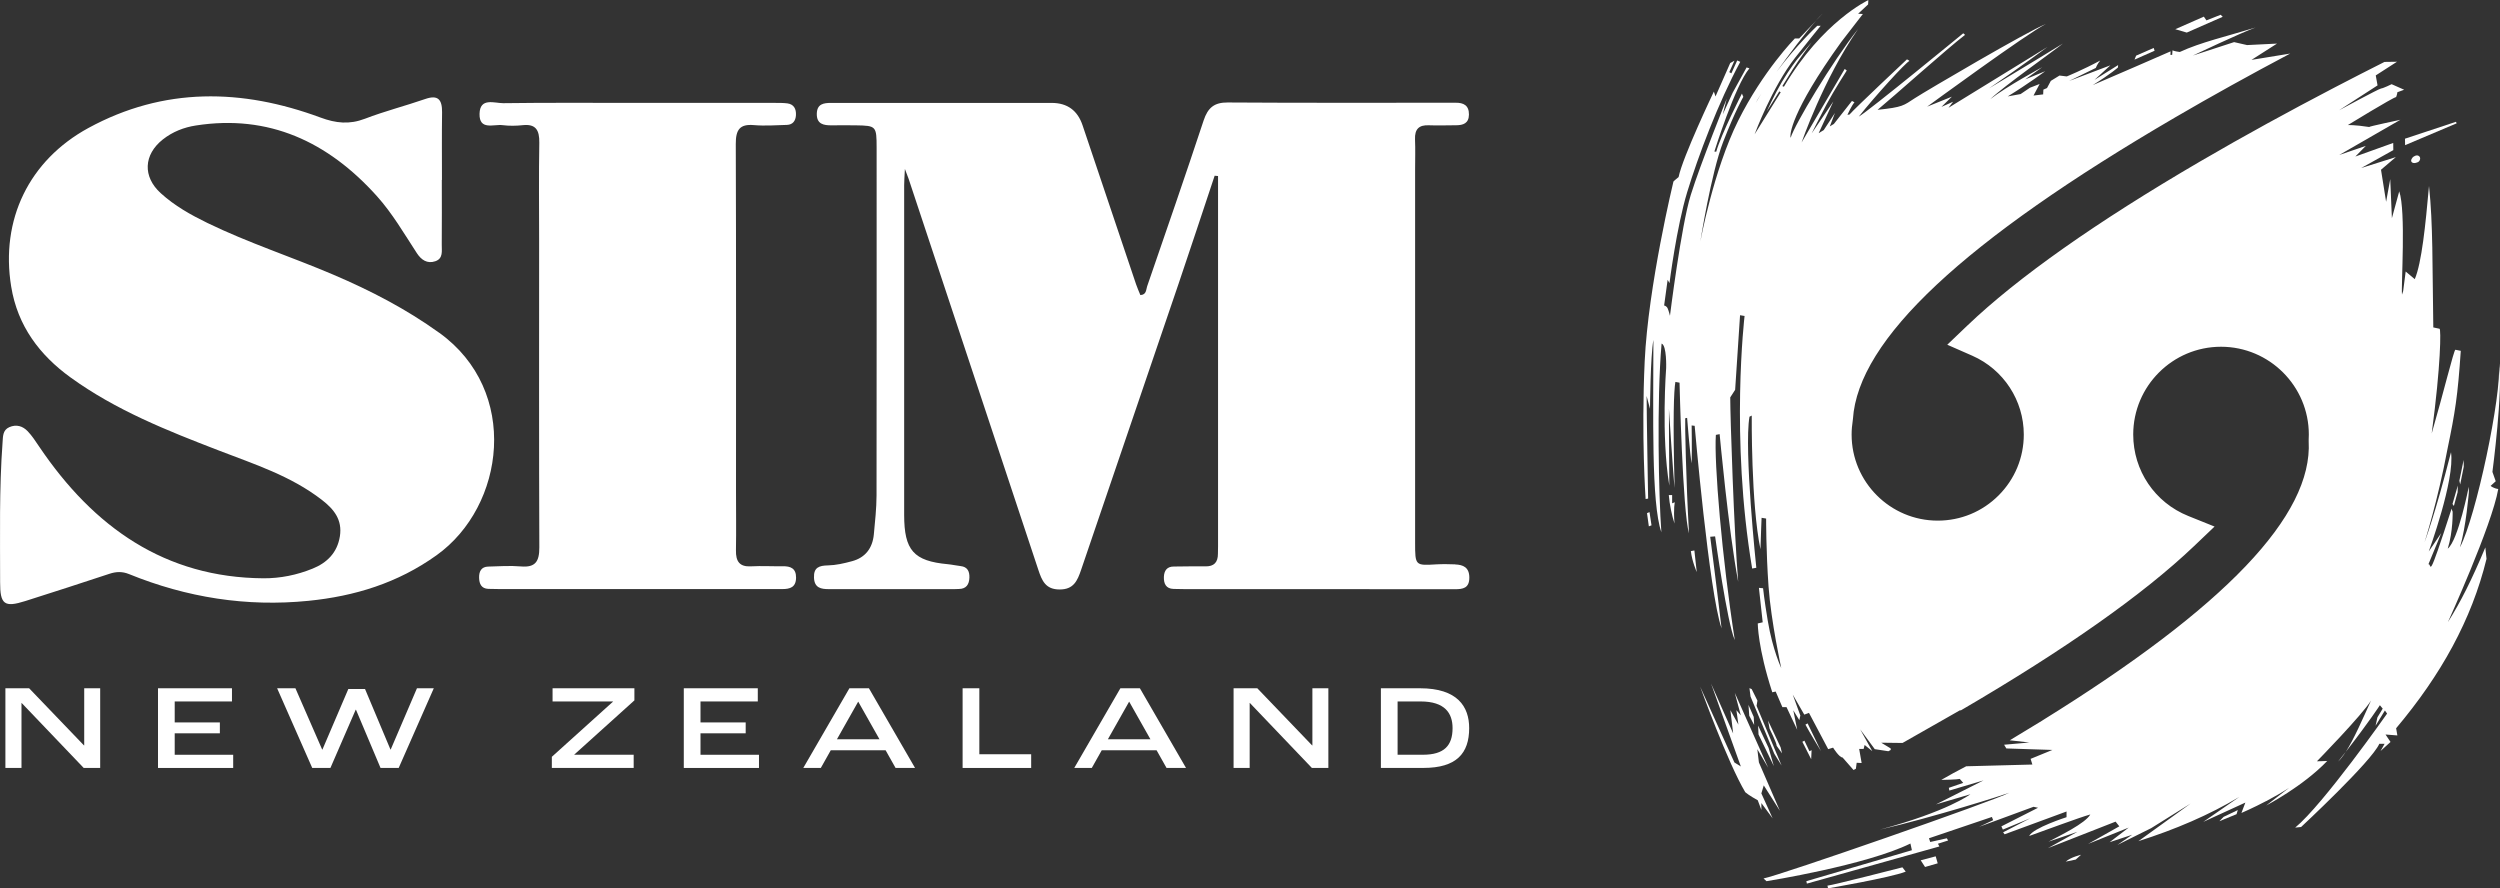 <?xml version="1.0" encoding="UTF-8"?> <svg xmlns="http://www.w3.org/2000/svg" id="Layer_1" viewBox="0 0 860.89 305.89"><rect x="0" y="0" width="860.89" height="305.89" fill="#333333" stroke="none"/><defs><style>.cls-1{fill:#fff;}</style></defs><path class="cls-1" d="M857.64,167.33l1.78-1.61-1.14-3.22s3.75-28.32,2.25-37.44c.96,11.09-7.89,52.95-13.45,63.45,2.13-7,3.09-19.05,3.09-19.05l-.04-1.84s-3.59,18.42-7.24,21.32c1.88-5.99,1.69-12.73,1.69-12.73,0,0-.24-.51-.35-1.07-8.69,26.93-6.7,18.74-7.99,19.17,2.57-6.11,4.4-10.73,4.4-10.73l-4.29,6.33s9.06-24.64,7.67-34.19c-5.58,21.88-9.12,31-9.12,31,0,0,4.56-14.17,7.92-32.17,2.61-12.57,3.53-18.2,4.56-33.74-.5-.09-1.15-.22-1.85-.37-.49-.1-4.17,15.1-8.16,28.82,3.2-23.9,3.2-35.94,2.71-36.05-1.23-.26-2.16-.46-2.16-.46-.34-21.35-.08-35.67-1.48-48.69-1.21,13.46-2.5,26.4-4.9,32.07l-3.13-2.63-.87,6.74-.4,1.21c-.34-3.27,1.41-28.63-.95-35.57l-2.53,9.26-.57-13.46-1.42,7.81-1.76-11.04,5.12-4.36-11.94,3.77,11.06-6.17-.03-2.47-13.04,4.68,3.61-3.67-9.17,3.14,21.05-12.12s-10.91,2.3-10.74,2.48c-4.95-.77-7.35-.66-7.35-.66,0,0,15.46-9.47,16.63-9.65.37-.86.43-1.66.43-1.66l2.34-.86-4.31-1.91s-2.89,1.42-3.63,1.48c-.74.06-14.48,7.51-14.48,7.51l13.26-8.58-.62-3.43,7.31-4.71-4.3.06c-5.35,2.7-10.98,5.57-16.79,8.6l-1.32.69c-14.44,7.54-29.96,15.99-45.28,24.93-35.97,20.99-63,40.06-80.37,56.67l-6.8,6.5,8.61,3.78c10.78,4.74,17.74,15.4,17.74,27.15,0,7.92-3.08,15.36-8.68,20.96-5.6,5.6-13.03,8.68-20.95,8.68h-.01c-16.35,0-29.65-13.3-29.65-29.64,0-1.58.13-3.17.45-5.33,1.78-27.38,38.11-61.38,111.06-103.94,12.35-7.21,25.58-14.55,39.52-21.93l-13.33,2.18,8.79-5.61-10.32.51-4.46-1.02-14.21,4.63s16.63-7.89,21.59-9.65c-9.8,3-18.93,5.09-26.09,8.42-1.78-.22-2.5-.56-2.5-.56l-.11,1.56h-.61l.06-1.22s-23.02,10.06-26.8,11.62c6.45-4,8.67-6.06,8.67-6.06l.06-.83-8.13,5.09,5.47-5.01-14.23,5.4,9.2-4.49s.45-1.24,1.51-2.55c-5.94,3.21-11.5,5.47-11.5,5.47l-2.5-.31-2.99,1.84-1.31,2.46-1.25.55-.08,1.64-3.32.4,2.11-3.99-3.33,1.3-3.23,2.18-4.43.81c7.04-4.3,12.9-8.68,12.9-8.68l-6.88,2.82,5.87-4.22s-12.43,6.73-17.91,11.03c4.85-4.61,21.19-16.11,25.03-19.16-14.24,8.74-21.37,12.9-25.48,15.46,11.54-7.87,20.17-14.29,20.17-14.29,0,0-28.31,17.44-34.1,20.96,1.49-2.03,1.64-2.11,1.64-2.11l-4.07,1.8,3.6-3.52-8.52,3.44s34.8-25.5,40.9-28.47c-6.18,2.42-41.1,22.94-45.09,25.52-3.99,2.58-4.09,3.12-12.88,4.04,5.4-4.46,24.35-21.43,30.13-25.81l-.63-.55s-32.53,26.75-35.97,28.7c5.47-6.88,16.19-18.69,17.44-19.16-.23-.31-.86-.55-.86-.55,0,0-17.99,16.89-19.79,19l-.7.08s1.41-3.13,2.42-4.3l-.86-.47-6.23,7.92-1.4.85,1.77-4.62-3.86,5.89-1.75,1.06,5.05-10.91-7.46,10.99s2.55-5.15,5.13-10c2.58-4.85,6.96-11.65,6.96-11.65l-.7-.55-14.86,25.34s7.51-21.82,19.47-39.1c-8.99,11.34-21.9,33-23.23,37.46-.39-.78-.08-8.68,17.44-33l7.43-9.62-1.64-.08,3.44-3.21.08-1.49s-15.78,7.29-29.07,29.82c-.38-.1-.54-.22-.54-.22,0,0,1.67-2.74,3.61-5.81,1.94-3.08,6.45-9.24,6.45-9.24l-4.87,5.74s-2.55,3.16-5.31,7.83c-2.75,4.67-5.25,10.2-5.25,10.2l4.32-6.89.48.32-8.99,14.47s6.02-16.27,14-26.43c3.36-4.3,8.76-10.95,8.76-10.95h-1.17s-6.99,6.47-14.04,15.89c4.33-6.08,9.74-13.25,13.54-17.54q-5.75,6.03-5.75,6.03h-1.49s-10.97,11.18-19.5,28.31c-8.53,17.14-13.03,41.6-13.03,41.6,0,0,3.7-23.57,7.88-34.36,4.18-10.78,6.92-15.45,6.92-15.45l-.48-1.13s-7.24,14.16-8.85,20.03l-.64-.08s7.16-22.85,12.07-28.64l-.97-.32-4.83,8.77-3.38,7.4,1.37-5.39s-9.09,22.53-12.39,33.15c-3.3,10.62-7.16,41.6-7.16,41.6,0,0-.36-1.53-.77-2.5-.41-.97-1.24-1.04-1.24-1.04l1.21-8.85.64,1.13s2.41-19.23,6.11-31.38c3.7-12.15,10.7-30.82,18.26-44.81l-1.05-.48-2.01,4.43-.72-.4,1.77-3.94-1.45.8-5.07,11.51-.56-1.69s-10.78,22.61-12.15,29.45c-1.05.8-1.77,1.53-1.77,1.53,0,0-8.69,35.88-9.9,61.87-1.21,25.99.32,47.47.32,47.47l.86-.16s-.52-29.6-.52-35.33l1.17,4.43s.13-18.25,1.17-23.73c0,26.08-.78,56.06,2.74,66.23-.91-12.39-1.64-45.38.08-64.98,1.83.65,1.57,8.42,1.57,8.42,0,0-1.77,23.18,1.09,40.52-.13-14.21-.13-26.47-.13-26.47,0,0,1.43,22.69,1.96,27.25-.65-24.12-.26-33.51.26-36.51l1.43.26s1.04,44.33,3.26,51.89c-1.04-18.38-1.43-37.94-1.3-39.64l.65-.13s1.04,13.3,1.56,15.65c.13-4.82,0-13.04,0-13.04l1.04.13s4.95,57.24,9.26,69.75c-1.43-12.39-3.91-31.55-3.91-31.55l1.69-.13s4.17,29.99,6.78,35.72c-4.43-28.42-7.17-61.28-6.52-70.67l1.3-.26s3,32.86,6.39,50.85c-1.43-16.95-2.74-56.72-2.74-63.5l1.69-2.61,1.69-25.69,1.56.26s-4.97,41.84,2.61,86.97l1.43-.26s-4.3-40.76-2.35-52.02l.78-.39s-.26,30.51,3,46.02c.13-4.69.39-10.82.39-10.82l1.56.26s-.03,11.27.83,23.35,4.38,28.13,4.38,28.13c0,0-2.94-6.13-4.64-16.25-1.24-7.4-1.62-11.23-1.62-11.23l-1.43-.13,1.3,11.86-1.7.39s0,8.34,5,23.71l1.17-.26,2.3,5.36h1.43l3.68,7.81-1.34-6.7,2.07,3.38.35-1.59-2.62-7.22,3.98,6.91,1.62-.6,6.61,12.49,1.69-.52s2.09,3.39,3.26,3.39l3.78,4.31c.27-.14.54-.29.81-.43l.27-2.06,1.71.09-.85-4.86h1.54l.34-1.36,2.64,2.13-4.18-7.51,5.03,6.82,4.69.72c.27-.15.54-.3.81-.45l-.04-.53-3.24-1.96,7.34.09,19.79-11.26.29.04s.09-.05.13-.08c35.83-20.91,62.8-39.92,80.18-56.49l7.06-6.73-9.05-3.64c-11.52-4.63-18.96-15.65-18.96-28.05,0-16.67,13.56-30.23,30.23-30.23s30.24,13.56,30.24,30.23c0,.56-.02,1.12-.05,1.68v.32s0,.32,0,.32c1.4,25.53-28.64,57.06-91.69,96.13h.03s-1.35.82-1.35.82c-3.22,1.99-6.53,3.99-9.92,6.02l6.75.76-8.7.77.77,1.28,15.87.51-7.51,3.07.6,1.96-22.78.6-4.4,2.33c-1.39.79-2.79,1.57-4.19,2.36,1.16-.02,5.56-.11,6.37-.34l1.19,1.36-4.95,1.71.17.94,11.77-3.5-16.38,8.27,11.86-3.5s-7.68,5.89-31.22,12.2c18.51-4.27,42.91-12.03,44.61-12.71-5.12,2.73-79.07,28.49-84.62,29.51l1.02.94s34.29-5.46,49.56-12.97l.51,2.3-36.34,10.66.17.85,45.64-12.8-.51-.94,3.5-1.11-.43-.77-5.72,1.28-.43-1.28,21.67-7.34.43,1.11-4.86,2.3,18.77-6.91,1.54.34-12.62,6.4.51,1.11,9.47-3.92-9.38,4.86.51.68,21.33-7.85v1.96s-11.52,3.67-12.88,6.48c3.16-1.11,17.57-6.48,21.07-7.42-1.71,3.07-10.58,7.34-14.42,9.38l9.98-3.41-10.15,5.63,23.29-9.13,1.28,1.62-10.75,6.06,13.99-5.63-6.57,5.03,7.76-2.56-5.08,3.5,11.62-5.77,13.59-8.48-18,12.97c12.7-4.05,24.41-9.03,34.8-15.27l-12.45,8.62,14.5-6.65-1.36,3.58s3.95-1.68,8.75-4.21l-.03.13s.05-.07.16-.19c2.46-1.3,5.12-2.81,7.59-4.44q-7.95,6.13-7.95,6.14s12.62-6.55,21.03-15.34c-.77.06-3.55.11-3.55.11,0,0,15.61-15.97,18.63-20.92-2.88,6.35-5.85,13.22-8.67,17.64,8.19-10.55,11.72-16.03,11.72-16.03l.97,1.18-1.82,3-.64,2.9,3.22-5.26.75,1.07s-21.99,31.32-31.65,39.26l2.04-.21s24.24-22.53,26.93-28.64h1.82l-1.39,2.47,3.43-3.11-1.72-2.57,4.08.32-.43-2.47c15.4-18.29,26.01-37.35,31.13-58.34l-.41-3.93c-4.67,11.16-8.57,18.92-12.89,25.72,0,0,15.15-33.23,17.34-45.84-1.61-.21-2.62-1.06-2.62-1.06ZM606.53,32.23c-.65,1.05-1.29,2.11-1.91,3.2.21-.51.89-1.64,1.91-3.2Z"></path><path class="cls-1" d="M567.16,176.7l.63,4.55.92-.35-.69-4.55-.86.35Z"></path><path class="cls-1" d="M575.81,173.3v-2.82h-1.15c.23,3.11,1.09,7.15,1.96,9.8-.4-5.48.12-7.32.12-7.32l-.92.35Z"></path><path class="cls-1" d="M582.26,189.79c.4,3.52,2.02,7.2,2.02,7.2l-.81-7.44-1.21.23Z"></path><path class="cls-1" d="M606.53,273.22l.83-2.77,5.54,8.73-7.21-16.63-.55-4.57,3.74,6.38-11.5-25.78,2.08,7.76-1.52-1.8.69,4.99-2.77-4.99.97,8.04-7.62-17.19,10.26,28.55-2.22-1.39-11.78-26.06s9.42,26.06,15.52,36.31c1.25,1.11,4.3,2.77,4.3,2.77l1.25,3.33v-2.36l3.88,5.27-3.88-8.59Z"></path><polygon class="cls-1" points="605.56 252.92 610.83 263.8 609.03 257.56 605.42 249.87 605.56 252.92"></polygon><polygon class="cls-1" points="602.37 246.47 604.05 249.65 603.91 246.88 602.1 242.73 602.37 246.47"></polygon><polygon class="cls-1" points="603.2 237.29 602.43 236.97 602.81 239.86 610.99 259.57 613.5 263.62 604.89 243.07 605.18 241.27 603.2 237.29"></polygon><path class="cls-1" d="M613.64,259.39l-.46-2.01-4.34-9.24.53,2.79s2.5,5.04,2.43,5.89l1.83,2.57Z"></path><polygon class="cls-1" points="620.65 255.44 623.69 261.44 623.83 258.33 623.09 258.69 621.36 255.05 620.65 255.44"></polygon><path class="cls-1" d="M629.28,304.98l.23.92s21.46-3.67,26.74-5.74l-1.15-1.49s-24.1,6.2-25.82,6.31Z"></path><polygon class="cls-1" points="661.41 296.25 662.9 298.55 667.26 297.29 666.57 294.88 661.41 296.25"></polygon><path class="cls-1" d="M714.79,296l1.84-1.65s-3.54.8-5.29,2.36l3.45-.71Z"></path><polygon class="cls-1" points="764.25 282.79 770.17 280.37 770.6 278.95 765.71 281.29 764.25 282.79"></polygon><polygon class="cls-1" points="847.18 166.82 848.41 160.71 848.36 158.4 846.9 165.54 847.18 166.82"></polygon><polygon class="cls-1" points="846.3 169.49 846.36 167.2 844.53 173.55 845.01 174.24 846.3 169.49"></polygon><polygon class="cls-1" points="845.96 42.47 845.73 41.94 828.17 47.76 828.21 49.99 845.96 42.47"></polygon><path class="cls-1" d="M830.92,54.1s-1.03,1.03-.45,1.7,1.92.22,2.37-.09c.45-.31.94-1.43.09-2.01s-2.01.4-2.01.4Z"></path><path class="cls-1" d="M622.46,249.1l-.75.43c1.28,2.45,5.38,9.17,5.38,9.17l-4.63-9.6Z"></path><polygon class="cls-1" points="741.63 16.51 735.59 19.16 735.03 20.53 741.95 17.47 741.63 16.51"></polygon><polygon class="cls-1" points="765.41 5.78 764.7 5.08 759.8 7.02 758.91 5.73 749.07 10.06 753.03 11.22 765.41 5.78"></polygon><path class="cls-1" d="M625.23,7.19c.7-.74,1.49-1.57,2.38-2.5-.68.64-1.49,1.49-2.38,2.5Z"></path><path class="cls-1" d="M807.79,258.86c-.83,1.08-1.72,2.21-2.65,3.39.86-.81,1.75-1.98,2.65-3.39Z"></path><path class="cls-1" d="M776.68,9.43c.33-.1.66-.2.99-.31-.23.05-.57.16-.99.31Z"></path><path class="cls-1" d="M501.08,194.34c-2.14-.08-4.31-.12-6.45,0-7.29.44-7.32.46-7.33-7.47V58.36c0-3.46.12-6.91-.03-10.37-.14-3.59,1.41-4.99,4.76-4.85,3.14.12,6.29,0,9.43-.01,2.4-.01,4.35-.67,4.38-3.68.03-3.2-1.9-4.1-4.57-4.07-.67,0-1.34,0-2,0-25.51,0-51.01.08-76.51-.09-4.57-.03-6.81,1.74-8.29,6.21-6.31,19.09-12.9,38.1-19.45,57.11-.38,1.09-.21,2.91-2.33,3-.48-1.23-1.06-2.45-1.48-3.72-6.16-18.24-12.31-36.49-18.42-54.73q-2.58-7.69-10.58-7.72h-76.03c-2.48,0-4.81.29-4.91,3.66-.1,3.66,2.35,4.07,5.05,4.06,2.81-.01,5.63-.06,8.44,0,6.97.12,7.1.25,7.11,7.75,0,39.9.03,79.8-.03,119.71-.01,4.48-.52,8.96-.93,13.42-.47,4.82-3.02,8.01-7.51,9.21-2.7.74-5.52,1.39-8.29,1.45-2.95.06-4.95.64-4.81,4.2.12,3.58,2.46,3.99,5.18,3.97,14.41-.02,28.82,0,43.23,0,.49,0,.99-.04,1.49-.05,2.49-.02,3.55-1.51,3.62-3.95.06-2.16-.7-3.67-3-3.93-1.48-.17-2.94-.51-4.42-.65-11.77-1.09-15.05-4.75-15.05-17.01-.01-37.83-.01-75.66,0-113.49,0-1.39.12-2.79.25-5.62.79,2.1,1.05,2.73,1.27,3.37,14.9,44.86,29.8,89.73,44.66,134.62,1.25,3.78,2.49,6.82,7.33,6.83,4.83.03,6.14-2.98,7.42-6.75,11.17-32.87,22.42-65.72,33.59-98.6,4.2-12.35,8.27-24.75,12.4-37.13.39.04.77.07,1.17.11v127.45c0,.87-.04,1.73-.04,2.59.02,2.99-1.35,4.42-4.27,4.37-3.65-.06-7.29.04-10.94.06-2.28,0-3.31,1.35-3.4,3.55-.08,2.35.71,4.08,3.31,4.16,1.49.06,2.98.08,4.47.08h56.65c11.93,0,23.86-.02,35.78.02,2.73,0,5-.32,4.97-4.05-.02-3.49-2.13-4.38-4.88-4.48Z"></path><path class="cls-1" d="M151.24,114.59c-11.39-8.2-23.65-14.54-36.4-19.98-14.4-6.15-29.31-10.97-43.44-17.84-5.74-2.8-11.28-5.9-16.05-10.25-6.26-5.68-5.91-13.24.71-18.49,3.38-2.67,7.3-4.19,11.41-4.82,25.04-3.89,45.42,5.53,62.31,24.32,5.34,5.94,9.39,12.94,13.77,19.65,1.51,2.3,3.55,3.74,6.35,2.78,2.78-.94,2.19-3.56,2.22-5.71.07-7.42.02-14.86.02-22.28h.05c0-7.78-.07-15.55.04-23.32.04-4.37-1.39-6.07-5.73-4.58-6.91,2.39-14.01,4.2-20.84,6.82-5.32,2.04-9.98,1.56-15.31-.42-27.02-9.99-53.89-10.56-79.9,3.6C9.97,55.24.11,75.68,3.85,98.67c2.2,13.6,9.86,23.64,20.41,31.28,15.64,11.32,33.32,18.34,51.04,25.16,12.25,4.73,24.81,8.74,35.53,17.02,4.13,3.2,7.12,6.82,6.21,12.56-.9,5.68-4.49,9.14-9.37,11.11-5.44,2.22-11.18,3.38-16.99,3.34-33.73-.24-58.35-17.44-77.17-45.32-1.24-1.83-2.45-3.72-3.95-5.29-1.73-1.82-3.93-2.5-6.38-1.42-2.29,1.03-2.14,3.19-2.3,5.28C-.3,168.42.05,184.47.04,200.52c-.01,7.64,1.46,8.74,8.69,6.45,9.66-3.06,19.31-6.19,28.93-9.37,2.32-.78,4.43-.85,6.74.08,19.91,8.1,40.5,11.35,61.81,9.22,15.9-1.59,30.74-6.11,44.13-15.7,23.61-16.9,28.76-56.6.91-76.61Z"></path><path class="cls-1" d="M269.56,194.99c-3.63.06-7.29-.17-10.92.03-3.95.23-5.29-1.66-5.21-5.54.12-6.73.02-13.48.02-20.21,0-39.89.06-79.77-.08-119.66-.03-4.92,1.35-6.95,6.21-6.53,3.78.33,7.6.04,11.41-.07,1.96-.06,2.99-1.36,3.1-3.35.11-2.17-.72-3.75-2.93-4.06-1.48-.19-2.98-.16-4.46-.17h-47.18c-15.4,0-30.8-.11-46.19.1-3.04.03-8.05-2.07-8.2,3.64-.14,5.84,4.91,3.53,7.96,3.93,2.29.29,4.64.25,6.94,0,4.44-.47,5.75,1.66,5.68,6.04-.2,11.23-.06,22.46-.06,33.68,0,35.22-.07,70.45.07,105.67.02,4.92-1.41,6.96-6.24,6.57-3.78-.32-7.62-.07-11.42.05-2.29.07-3.14,1.64-3.08,3.84.05,2.13.8,3.72,3.14,3.83,1.32.05,2.64.07,3.97.07,15.72,0,31.45,0,47.18,0,16.73,0,33.45-.02,50.16,0,2.61,0,4.66-.61,4.7-3.89.04-3.26-1.9-4.01-4.58-3.97Z"></path><polygon class="cls-1" points="29 256.69 28.92 256.69 10.03 237.01 1.86 237.01 1.86 264.45 7.4 264.45 7.4 242.06 7.44 242.06 28.83 264.45 34.5 264.45 34.5 237.01 29 237.01 29 256.69"></polygon><polygon class="cls-1" points="60.16 252.52 75.71 252.52 75.71 248.77 60.16 248.77 60.16 241.55 79.88 241.55 79.88 237.01 54.41 237.01 54.41 264.45 80.3 264.45 80.3 259.91 60.16 259.91 60.16 252.52"></polygon><polygon class="cls-1" points="134.54 258.11 134.46 258.11 125.7 237.26 119.95 237.26 111.03 258.11 110.94 258.11 101.73 237.01 95.43 237.01 107.52 264.45 113.78 264.45 122.49 244.39 122.58 244.39 131.04 264.45 137.29 264.45 149.38 237.01 143.58 237.01 134.54 258.11"></polygon><polygon class="cls-1" points="190.28 241.56 211.12 241.56 211.12 241.59 190.03 260.61 190.03 264.44 218.21 264.44 218.21 259.9 197.74 259.9 197.74 259.86 218.46 241.18 218.46 237.01 190.28 237.01 190.28 241.56"></polygon><polygon class="cls-1" points="241.22 252.52 256.78 252.52 256.78 248.77 241.22 248.77 241.22 241.55 260.95 241.55 260.95 237.01 235.47 237.01 235.47 264.45 261.36 264.45 261.36 259.91 241.22 259.91 241.22 252.52"></polygon><path class="cls-1" d="M292.5,237.01l-15.88,27.43h6.04l3.42-6.08h18.89l3.42,6.08h6.71l-15.88-27.43h-6.71ZM288.21,254.56l7.3-12.92h.04l7.3,12.92h-14.64Z"></path><polygon class="cls-1" points="337.24 237.01 331.48 237.01 331.48 264.45 355.09 264.45 355.09 259.73 337.24 259.73 337.24 237.01"></polygon><path class="cls-1" d="M385.81,237.01l-15.88,27.43h6.04l3.42-6.08h18.89l3.42,6.08h6.71l-15.88-27.43h-6.71ZM381.51,254.56l7.3-12.92h.04l7.3,12.92h-14.64Z"></path><polygon class="cls-1" points="451.93 256.69 451.84 256.69 432.96 237.01 424.79 237.01 424.79 264.45 430.33 264.45 430.33 242.06 430.38 242.06 451.76 264.45 457.43 264.45 457.43 237.01 451.93 237.01 451.93 256.69"></polygon><path class="cls-1" d="M488.99,237.01h-13.47v27.43h14.64c11.38,0,15.76-5,15.76-13.71,0-7.38-4-13.72-16.93-13.72ZM489.99,259.9h-8.72v-18.35h7.92c8.42,0,11.01,4.09,11.01,9.18,0,6.04-2.92,9.17-10.21,9.17Z"></path></svg> 